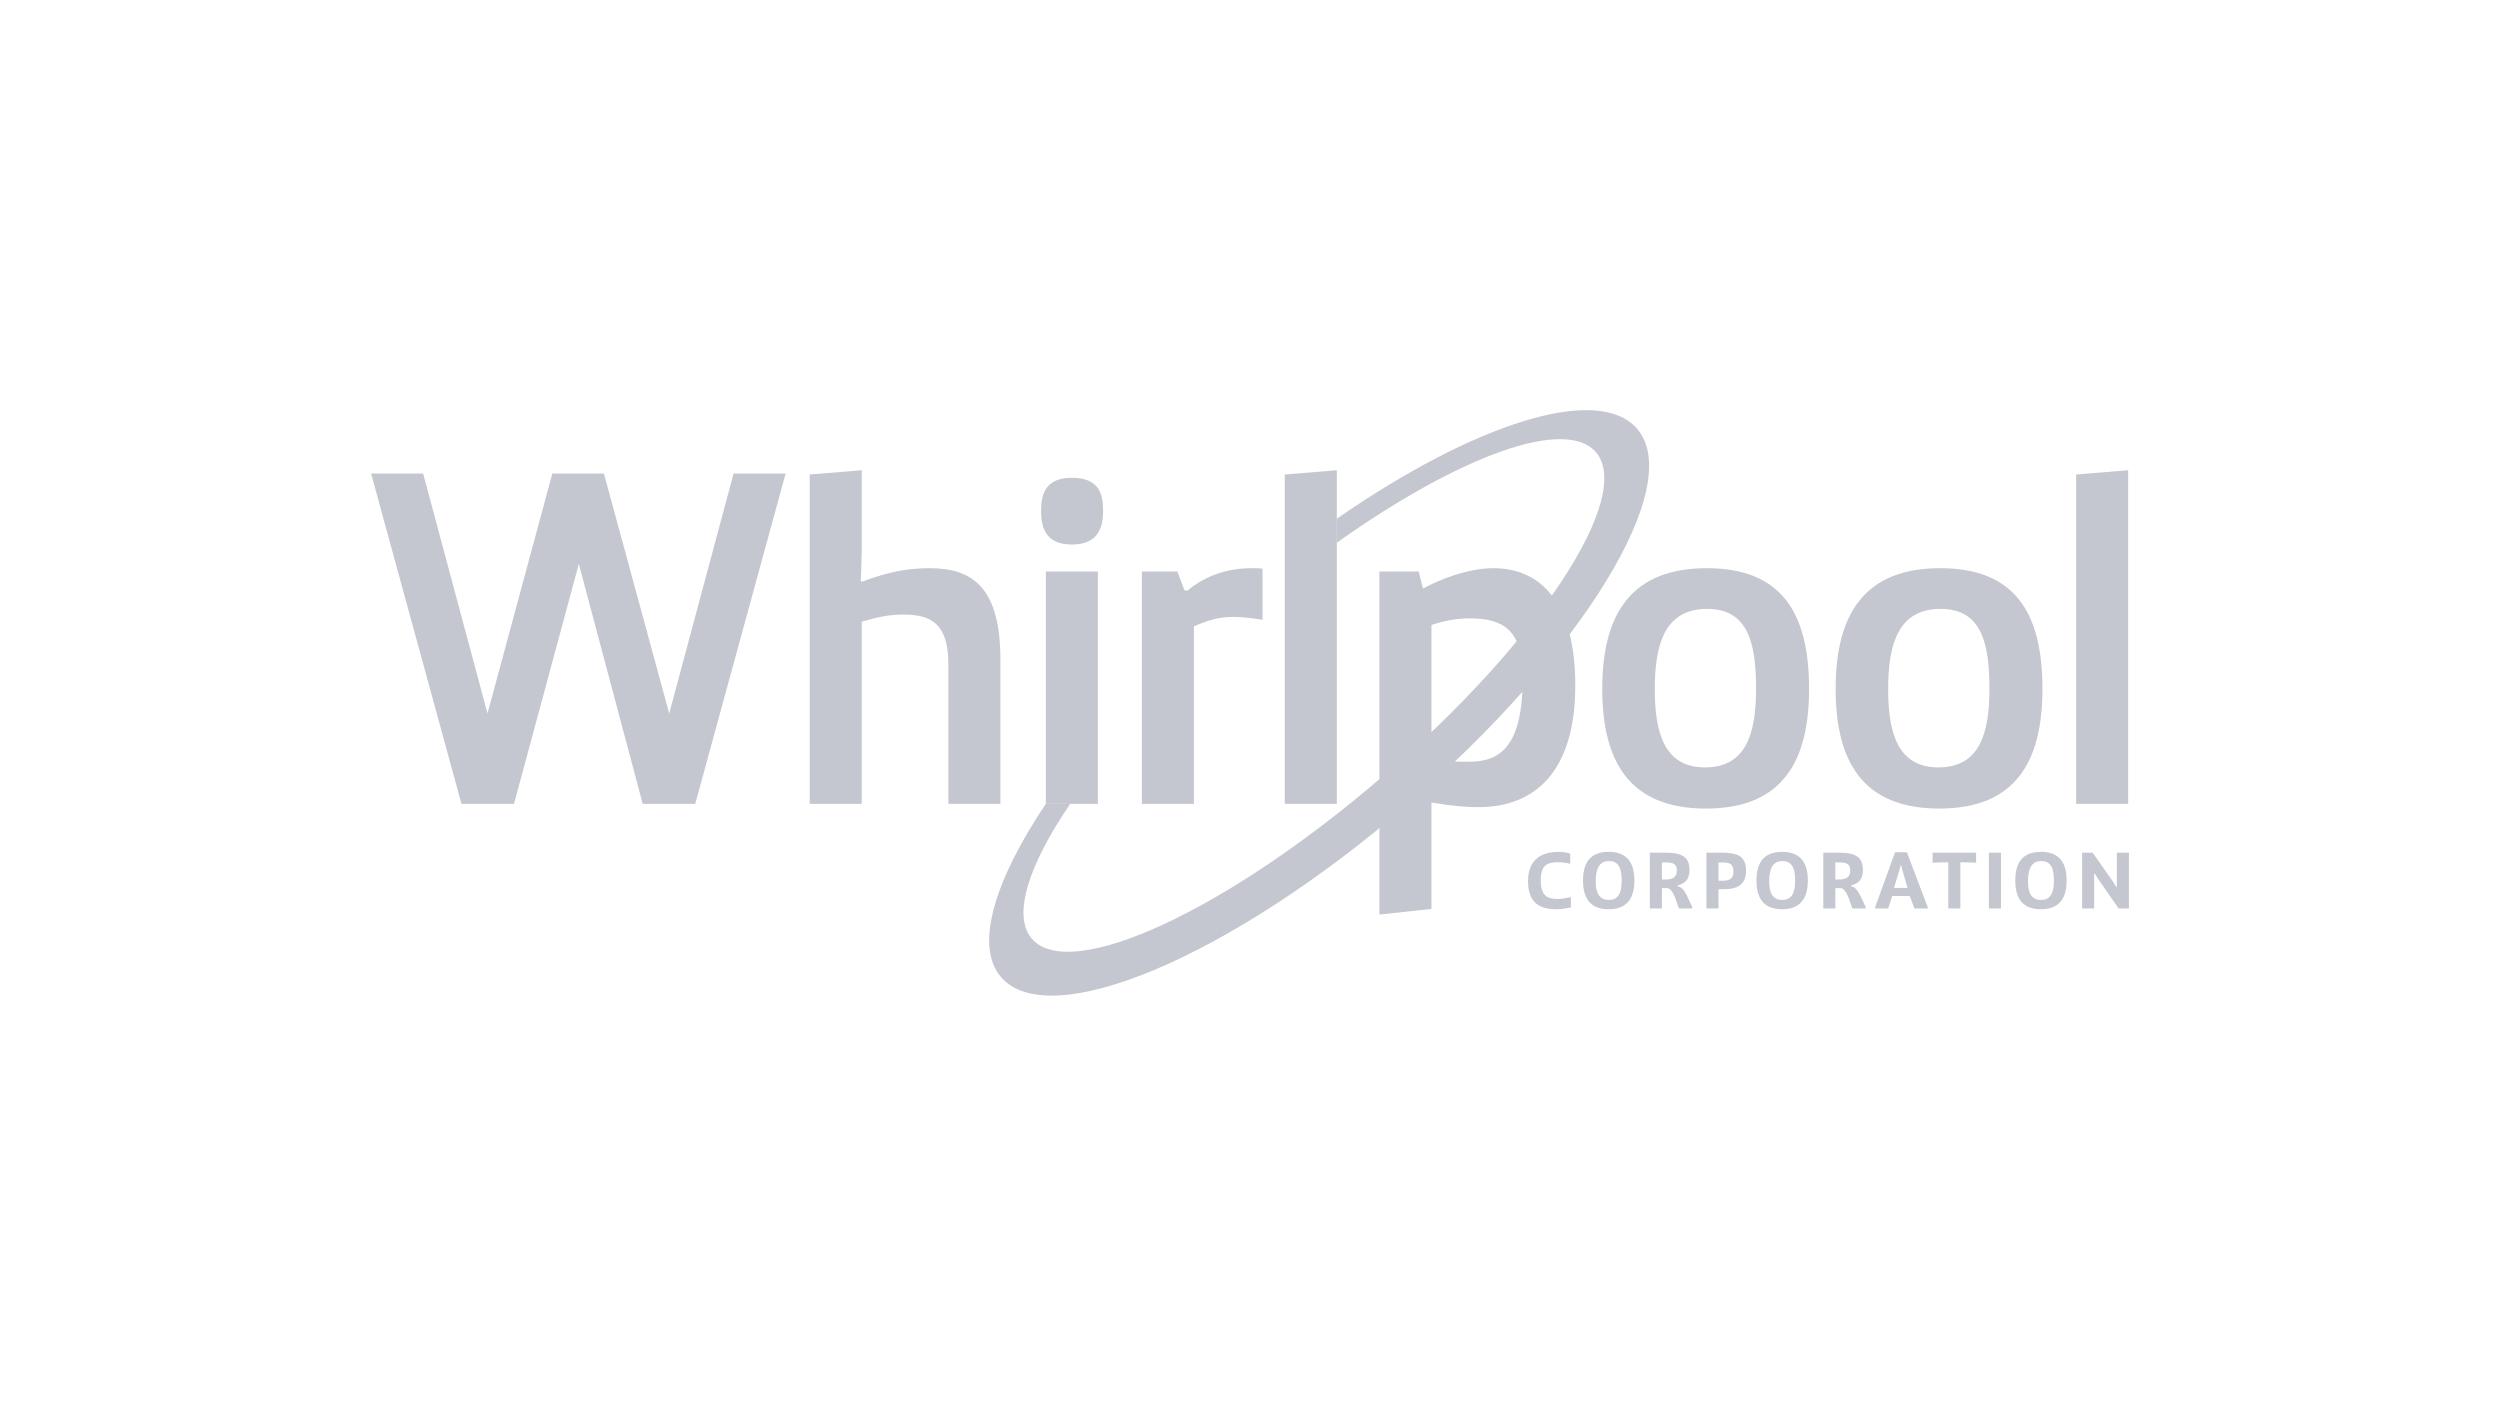 <svg width="128" height="72" viewBox="0 0 128 72" fill="none" xmlns="http://www.w3.org/2000/svg">
<g clip-path="url(#clip0_10138_4279)">
<path d="M80.429 46.463C80.257 46.496 79.953 46.553 79.684 46.553C78.759 46.553 78.235 46.164 78.235 45.104C78.235 44.004 78.931 43.615 79.806 43.615C80.076 43.615 80.257 43.664 80.395 43.705V44.225C80.293 44.197 80.007 44.147 79.794 44.147C79.287 44.147 78.886 44.225 78.886 45.084C78.886 45.931 79.303 46.025 79.762 46.025C80.007 46.025 80.207 45.976 80.429 45.931V46.463Z" fill="#C4C7CF"/>
<path d="M83.031 45.08C83.031 44.319 82.781 44.086 82.376 44.086C81.963 44.086 81.713 44.36 81.701 45.08C81.688 45.8 81.951 46.078 82.364 46.078C82.773 46.078 83.031 45.841 83.031 45.08ZM81.05 45.084C81.05 43.996 81.578 43.615 82.372 43.615C83.165 43.615 83.681 44.021 83.681 45.084C83.681 46.144 83.162 46.553 82.364 46.553C81.57 46.553 81.05 46.156 81.05 45.084Z" fill="#C4C7CF"/>
<path d="M85.282 45.031C85.585 45.031 85.855 44.941 85.855 44.577C85.855 44.217 85.642 44.156 85.29 44.156H85.09V45.031H85.282ZM84.472 43.656H85.266C86.141 43.656 86.501 43.889 86.501 44.552C86.501 45.092 86.223 45.235 85.895 45.334V45.383L85.982 45.399C86.28 45.51 86.456 46.078 86.641 46.434V46.512H85.957C85.822 46.131 85.679 45.554 85.392 45.473H85.09V46.512H84.472V43.656Z" fill="#C4C7CF"/>
<path d="M87.987 45.092H88.212C88.572 45.092 88.752 44.978 88.752 44.622C88.752 44.262 88.572 44.159 88.241 44.159H87.987V45.092ZM87.369 43.656H88.147C88.989 43.656 89.398 43.849 89.398 44.581C89.398 45.313 88.911 45.526 88.298 45.526H87.987V46.512H87.369V43.656Z" fill="#C4C7CF"/>
<path d="M91.911 45.08C91.911 44.319 91.661 44.086 91.256 44.086C90.843 44.086 90.594 44.36 90.581 45.08C90.569 45.8 90.831 46.078 91.244 46.078C91.653 46.078 91.911 45.841 91.911 45.08ZM89.931 45.084C89.931 43.996 90.459 43.615 91.252 43.615C92.046 43.615 92.561 44.021 92.561 45.084C92.561 46.144 92.042 46.553 91.244 46.553C90.451 46.553 89.931 46.156 89.931 45.084Z" fill="#C4C7CF"/>
<path d="M94.161 45.031C94.465 45.031 94.734 44.941 94.734 44.577C94.734 44.217 94.522 44.156 94.17 44.156H93.97V45.031H94.161ZM93.352 43.656H94.146C95.021 43.656 95.381 43.889 95.381 44.552C95.381 45.092 95.103 45.235 94.776 45.334V45.383L94.862 45.399C95.161 45.51 95.336 46.078 95.521 46.434V46.512H94.837C94.702 46.131 94.558 45.554 94.272 45.473H93.97V46.512H93.352V43.656Z" fill="#C4C7CF"/>
<path d="M97.665 45.461L97.379 44.474L97.346 44.315H97.305L97.272 44.474L96.974 45.461H97.665ZM96.008 46.447L97.027 43.636H97.632L98.7 46.447V46.512H98.016L97.779 45.874H96.883L96.674 46.512H96.008V46.447Z" fill="#C4C7CF"/>
<path d="M99.752 44.147L98.95 44.168V43.656H101.177V44.168L100.37 44.147V46.512H99.752V44.147Z" fill="#C4C7CF"/>
<path d="M101.832 46.512V43.656H102.449V46.512H101.832Z" fill="#C4C7CF"/>
<path d="M105.161 45.08C105.161 44.319 104.912 44.086 104.507 44.086C104.094 44.086 103.844 44.36 103.832 45.08C103.82 45.8 104.081 46.078 104.495 46.078C104.904 46.078 105.161 45.841 105.161 45.08ZM103.182 45.084C103.182 43.996 103.709 43.615 104.503 43.615C105.296 43.615 105.812 44.021 105.812 45.084C105.812 46.144 105.293 46.553 104.495 46.553C103.701 46.553 103.182 46.156 103.182 45.084Z" fill="#C4C7CF"/>
<path d="M106.603 43.656H107.142L108.198 45.157L108.345 45.403H108.382V43.656H109V46.512H108.472L107.388 44.953L107.265 44.744H107.221V46.512H106.603V43.656Z" fill="#C4C7CF"/>
<path d="M40.223 24.246L35.596 41.157H32.907L29.636 28.873L26.317 41.157H23.628L19 24.246H21.665L24.96 36.53L28.279 24.246H30.92L34.264 36.53L37.559 24.246H40.223Z" fill="#C4C7CF"/>
<path d="M41.457 24.294L44.122 24.076V28.219L44.074 29.77H44.171C45.406 29.309 46.4 29.091 47.611 29.091C49.767 29.091 51.221 30.061 51.221 33.767V41.157H48.556V33.985C48.556 31.756 47.466 31.466 46.23 31.466C45.455 31.466 44.8 31.635 44.122 31.829V41.157H41.457V24.294Z" fill="#C4C7CF"/>
<path d="M53.546 29.261H56.211V41.157H53.546V29.261ZM54.879 24.464C56.26 24.464 56.478 25.263 56.478 26.16C56.478 27.056 56.187 27.88 54.879 27.88C53.57 27.88 53.304 27.056 53.304 26.16C53.304 25.263 53.546 24.464 54.879 24.464Z" fill="#C4C7CF"/>
<path d="M58.464 29.261H60.281L60.645 30.23H60.814C61.517 29.625 62.631 29.091 64.085 29.091C64.254 29.091 64.448 29.091 64.642 29.116V31.732C64.158 31.66 63.649 31.587 63.14 31.587C62.413 31.587 61.832 31.756 61.129 32.071V41.157H58.464V29.261Z" fill="#C4C7CF"/>
<path d="M65.78 41.157V24.294L68.445 24.076V41.157H65.78Z" fill="#C4C7CF"/>
<path d="M89.909 35.269C89.909 33.017 89.546 31.175 87.414 31.175C85.258 31.175 84.725 32.944 84.725 35.269C84.725 37.425 85.161 39.291 87.293 39.291C89.425 39.291 89.909 37.523 89.909 35.269ZM87.39 29.091C91.169 29.091 92.624 31.32 92.624 35.269C92.624 38.976 91.266 41.399 87.341 41.399C83.416 41.399 82.035 38.976 82.035 35.269C82.035 31.32 83.61 29.091 87.39 29.091Z" fill="#C4C7CF"/>
<path d="M101.859 35.269C101.859 33.017 101.496 31.175 99.364 31.175C97.208 31.175 96.674 32.944 96.674 35.269C96.674 37.425 97.111 39.291 99.243 39.291C101.375 39.291 101.859 37.523 101.859 35.269ZM99.34 29.091C103.119 29.091 104.573 31.32 104.573 35.269C104.573 38.976 103.216 41.399 99.291 41.399C95.366 41.399 93.985 38.976 93.985 35.269C93.985 31.32 95.56 29.091 99.34 29.091Z" fill="#C4C7CF"/>
<path d="M106.298 41.157V24.294L108.963 24.076V41.157H106.298Z" fill="#C4C7CF"/>
<path d="M73.291 38.952C74.041 38.976 74.454 39 75.229 39C76.876 39 77.967 38.128 77.967 34.663C77.967 32.289 76.997 31.66 75.253 31.66C74.575 31.66 73.945 31.78 73.291 31.999V38.952ZM70.626 29.261H72.636L72.855 30.133C73.654 29.697 75.131 29.091 76.465 29.091C78.887 29.091 80.655 30.86 80.655 35.099C80.655 39.267 78.79 41.327 75.689 41.327C74.548 41.327 73.291 41.084 73.291 41.084V46.535L70.626 46.826V29.261Z" fill="#C4C7CF"/>
<path d="M83.819 21.952C81.826 19.642 75.502 21.672 68.445 26.557V27.788C74.66 23.37 80.139 21.331 81.708 23.149C83.667 25.419 78.793 32.845 70.821 39.725C62.848 46.606 54.793 50.336 52.834 48.066C51.817 46.887 52.647 44.317 54.793 41.157H53.545C50.887 45.121 49.891 48.452 51.256 50.033C53.744 52.916 63.05 48.972 72.04 41.214C81.029 33.457 86.307 24.835 83.819 21.952Z" fill="#C4C7CF"/>
</g>
<defs>
<clipPath id="clip0_10138_4279">
<rect width="90" height="29.976" fill="white" transform="translate(19 21)"/>
</clipPath>
</defs>
</svg>

